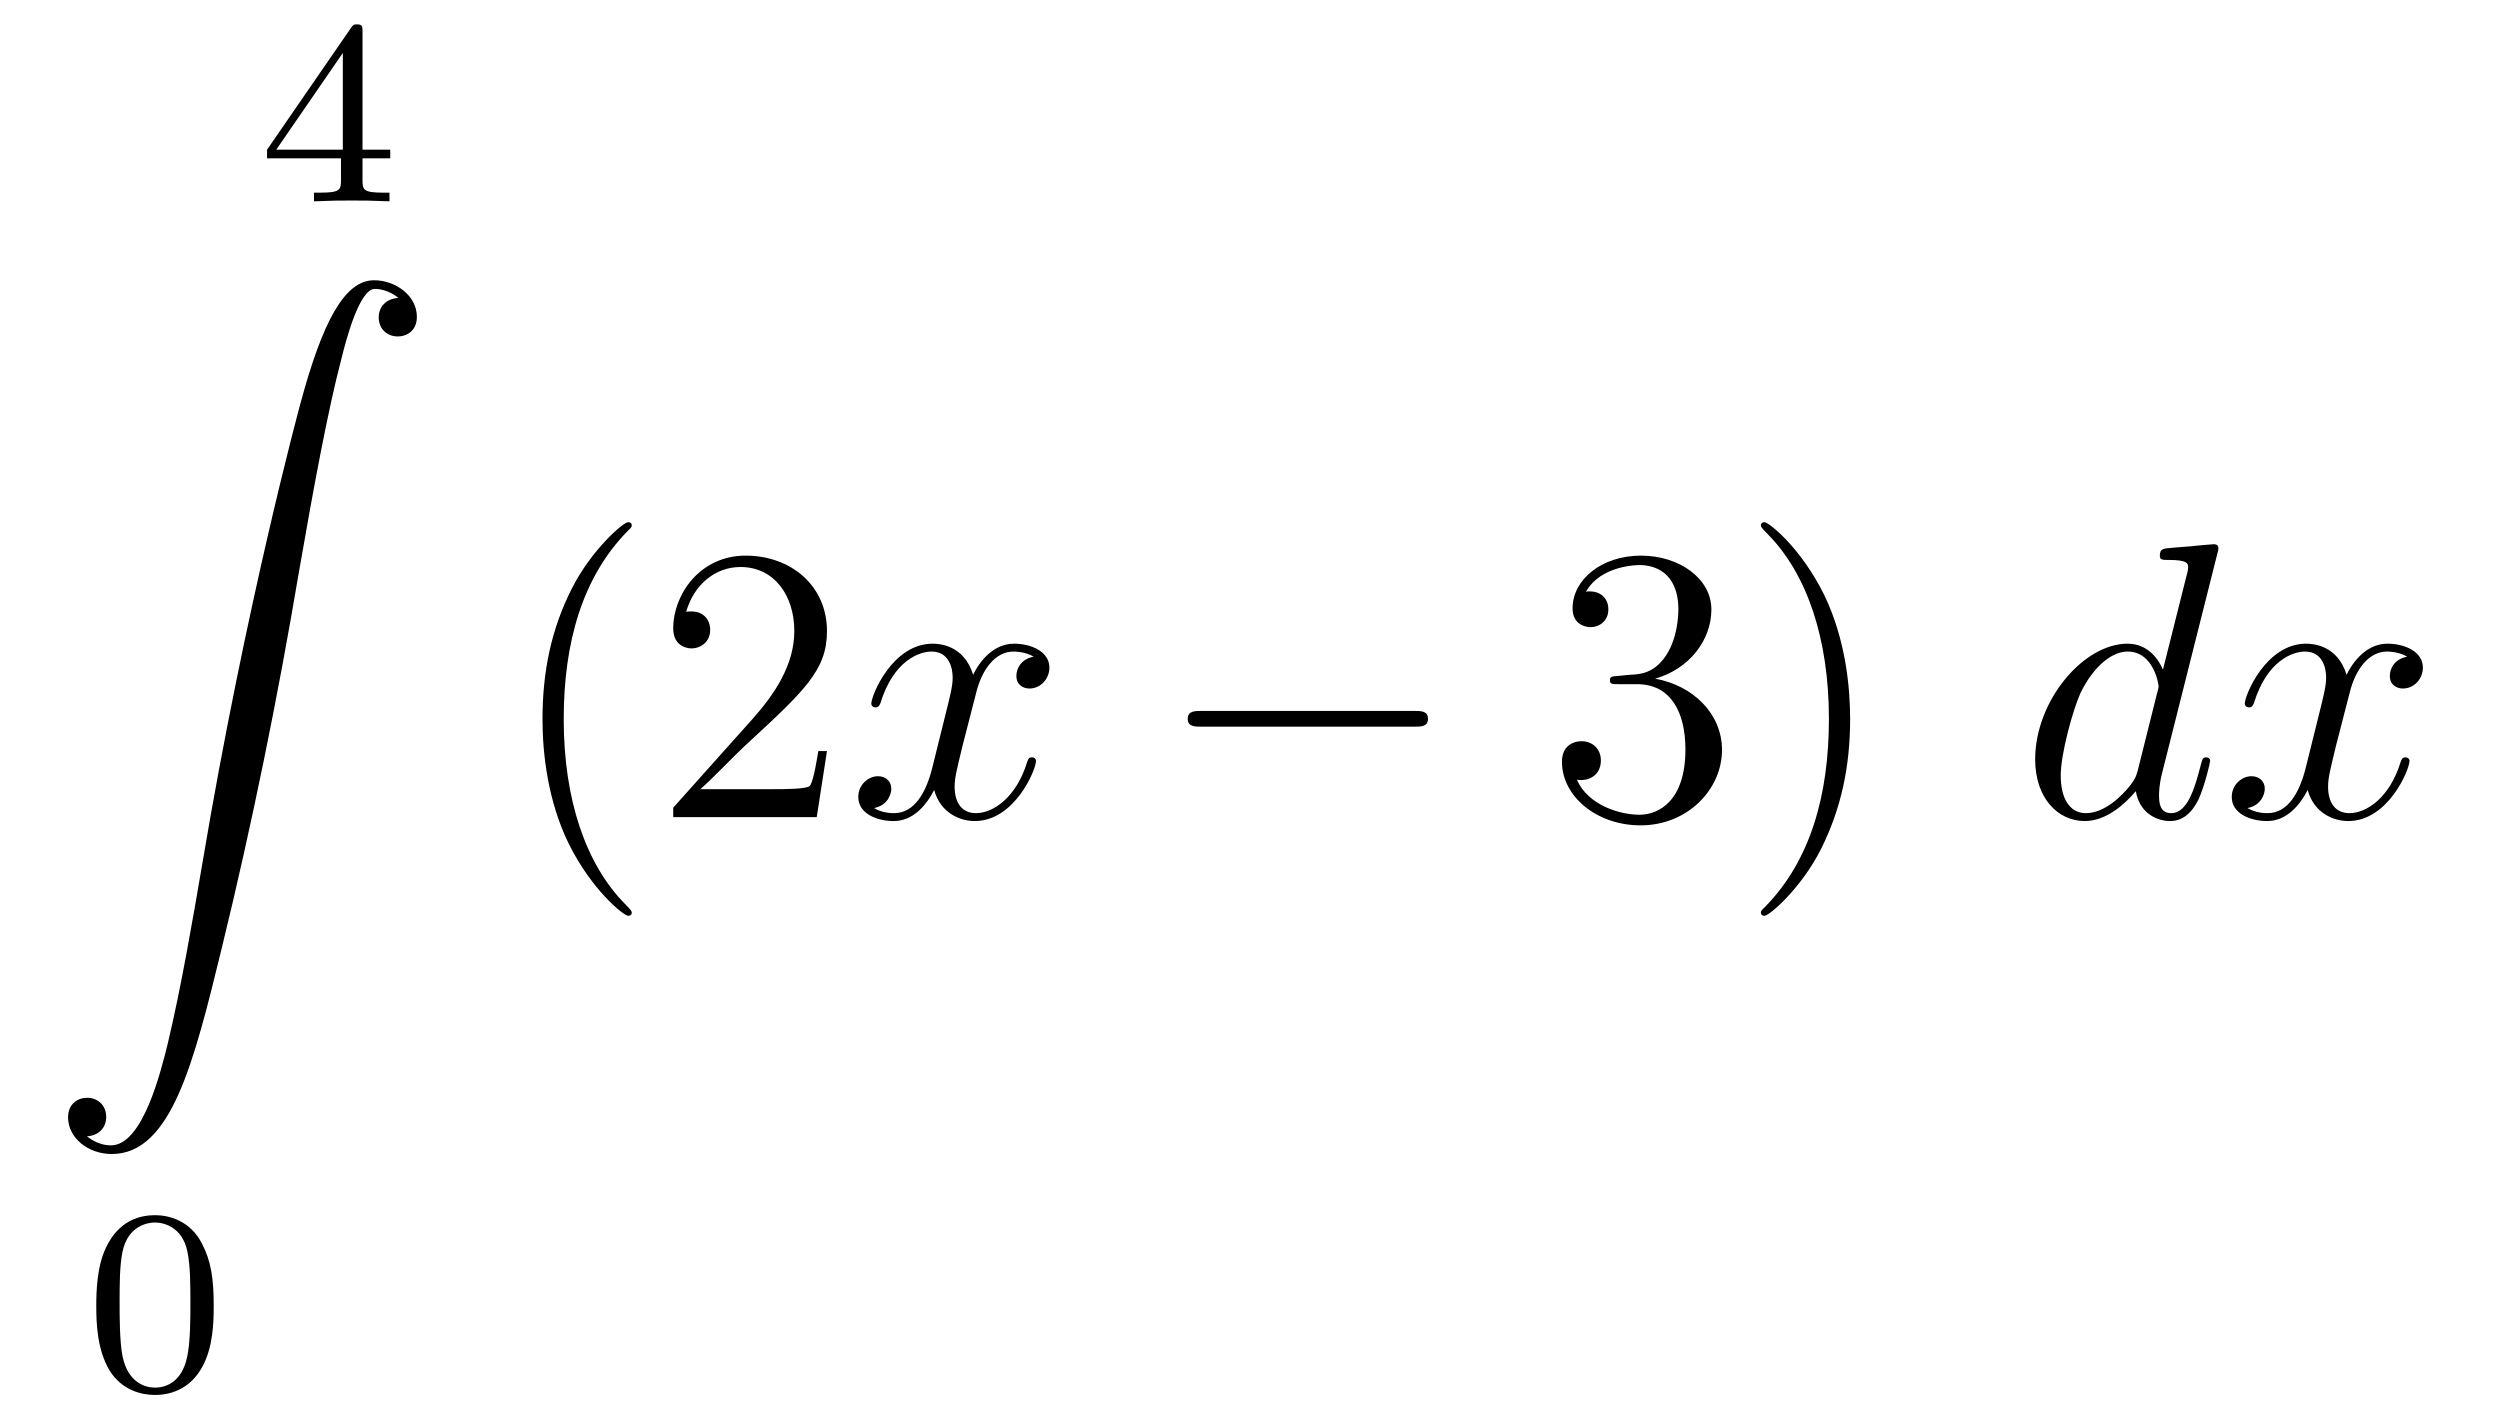 <?xml version='1.0'?>
<!-- This file was generated by dvisvgm 1.14.1 -->
<svg height='43pt' version='1.1' viewBox='0 -43 76 43' width='76pt' xmlns='http://www.w3.org/2000/svg' xmlns:xlink='http://www.w3.org/1999/xlink'>
<g id='page1'>
<g transform='matrix(1 0 0 1 -127 623)'>
<path d='M138.02 -665.036C138.02 -665.195 138.02 -665.259 137.852 -665.259C137.749 -665.259 137.741 -665.251 137.661 -665.139L135.119 -661.45V-661.187H137.366V-660.525C137.366 -660.231 137.342 -660.143 136.729 -660.143H136.545V-659.88C137.223 -659.904 137.239 -659.904 137.693 -659.904S138.163 -659.904 138.84 -659.88V-660.143H138.657C138.043 -660.143 138.02 -660.231 138.02 -660.525V-661.187H138.864V-661.45H138.02V-665.036ZM137.422 -664.39V-661.45H135.398L137.422 -664.39Z' fill-rule='evenodd'/>
<path d='M129.643 -631.456C130.026 -631.48 130.229 -631.743 130.229 -632.042C130.229 -632.436 129.93 -632.628 129.655 -632.628C129.368 -632.628 129.069 -632.448 129.069 -632.03C129.069 -631.42 129.667 -630.918 130.396 -630.918C132.213 -630.918 132.895 -633.715 133.743 -637.182C134.664 -640.959 135.441 -644.773 136.087 -648.61C136.529 -651.156 136.971 -653.547 137.378 -655.089C137.521 -655.675 137.928 -657.217 138.394 -657.217C138.764 -657.217 139.063 -656.99 139.111 -656.942C138.716 -656.918 138.513 -656.655 138.513 -656.356C138.513 -655.962 138.812 -655.771 139.087 -655.771C139.374 -655.771 139.673 -655.95 139.673 -656.368C139.673 -657.014 139.027 -657.48 138.37 -657.48C137.461 -657.48 136.792 -656.177 136.134 -653.738C136.098 -653.607 134.473 -647.606 133.158 -639.788C132.847 -637.959 132.5 -635.963 132.106 -634.301C131.891 -633.428 131.341 -631.181 130.373 -631.181C129.942 -631.181 129.655 -631.456 129.643 -631.456Z' fill-rule='evenodd'/>
<path d='M133.497 -626.302C133.497 -627.154 133.409 -627.672 133.146 -628.182C132.795 -628.884 132.15 -629.059 131.712 -629.059C130.707 -629.059 130.341 -628.31 130.229 -628.087C129.942 -627.505 129.927 -626.716 129.927 -626.302C129.927 -625.776 129.951 -624.971 130.333 -624.334C130.7 -623.744 131.289 -623.593 131.712 -623.593C132.094 -623.593 132.779 -623.712 133.178 -624.501C133.473 -625.075 133.497 -625.784 133.497 -626.302ZM131.712 -623.816C131.441 -623.816 130.891 -623.943 130.723 -624.78C130.636 -625.234 130.636 -625.983 130.636 -626.397C130.636 -626.947 130.636 -627.505 130.723 -627.943C130.891 -628.756 131.513 -628.836 131.712 -628.836C131.982 -628.836 132.533 -628.7 132.692 -627.975C132.788 -627.537 132.788 -626.939 132.788 -626.397C132.788 -625.927 132.788 -625.21 132.692 -624.764C132.524 -623.927 131.975 -623.816 131.712 -623.816Z' fill-rule='evenodd'/>
<path d='M146.205 -638.255C146.205 -638.291 146.205 -638.315 146.002 -638.518C144.807 -639.726 144.137 -641.698 144.137 -644.137C144.137 -646.456 144.699 -648.452 146.086 -649.863C146.205 -649.97 146.205 -649.994 146.205 -650.03C146.205 -650.102 146.145 -650.126 146.097 -650.126C145.942 -650.126 144.962 -649.265 144.376 -648.093C143.767 -646.886 143.492 -645.607 143.492 -644.137C143.492 -643.072 143.659 -641.65 144.28 -640.371C144.986 -638.937 145.966 -638.159 146.097 -638.159C146.145 -638.159 146.205 -638.183 146.205 -638.255ZM152.14 -643.168H151.877C151.841 -642.965 151.745 -642.307 151.626 -642.116C151.542 -642.009 150.861 -642.009 150.502 -642.009H148.291C148.613 -642.284 149.342 -643.049 149.653 -643.336C151.47 -645.009 152.14 -645.631 152.14 -646.814C152.14 -648.189 151.052 -649.109 149.665 -649.109C148.279 -649.109 147.466 -647.926 147.466 -646.898C147.466 -646.288 147.992 -646.288 148.027 -646.288C148.279 -646.288 148.589 -646.467 148.589 -646.85C148.589 -647.185 148.362 -647.412 148.027 -647.412C147.92 -647.412 147.896 -647.412 147.86 -647.4C148.087 -648.213 148.733 -648.763 149.51 -648.763C150.526 -648.763 151.147 -647.914 151.147 -646.814C151.147 -645.798 150.562 -644.913 149.881 -644.148L147.466 -641.447V-641.16H151.829L152.14 -643.168Z' fill-rule='evenodd'/>
<path d='M158.424 -646.037C158.041 -645.966 157.898 -645.679 157.898 -645.452C157.898 -645.165 158.125 -645.069 158.292 -645.069C158.651 -645.069 158.902 -645.38 158.902 -645.702C158.902 -646.205 158.328 -646.432 157.826 -646.432C157.097 -646.432 156.69 -645.714 156.583 -645.487C156.308 -646.384 155.567 -646.432 155.352 -646.432C154.132 -646.432 153.487 -644.866 153.487 -644.603C153.487 -644.555 153.534 -644.495 153.618 -644.495C153.714 -644.495 153.738 -644.567 153.762 -644.615C154.168 -645.942 154.969 -646.193 155.316 -646.193C155.854 -646.193 155.961 -645.691 155.961 -645.404C155.961 -645.141 155.889 -644.866 155.746 -644.292L155.34 -642.654C155.16 -641.937 154.814 -641.28 154.18 -641.28C154.12 -641.28 153.822 -641.28 153.57 -641.435C154.001 -641.519 154.096 -641.877 154.096 -642.021C154.096 -642.26 153.917 -642.403 153.69 -642.403C153.403 -642.403 153.092 -642.152 153.092 -641.77C153.092 -641.268 153.654 -641.04 154.168 -641.04C154.742 -641.04 155.148 -641.495 155.399 -641.985C155.591 -641.28 156.188 -641.04 156.631 -641.04C157.85 -641.04 158.495 -642.607 158.495 -642.869C158.495 -642.929 158.448 -642.977 158.376 -642.977C158.268 -642.977 158.256 -642.917 158.221 -642.822C157.898 -641.77 157.204 -641.28 156.667 -641.28C156.248 -641.28 156.021 -641.59 156.021 -642.08C156.021 -642.343 156.069 -642.535 156.26 -643.324L156.678 -644.949C156.858 -645.667 157.264 -646.193 157.814 -646.193C157.838 -646.193 158.173 -646.193 158.424 -646.037Z' fill-rule='evenodd'/>
<path d='M169.993 -643.909C170.196 -643.909 170.411 -643.909 170.411 -644.148C170.411 -644.388 170.196 -644.388 169.993 -644.388H163.526C163.323 -644.388 163.107 -644.388 163.107 -644.148C163.107 -643.909 163.323 -643.909 163.526 -643.909H169.993Z' fill-rule='evenodd'/>
<path d='M176.193 -645.452C175.99 -645.44 175.942 -645.427 175.942 -645.32C175.942 -645.201 176.002 -645.201 176.217 -645.201H176.767C177.783 -645.201 178.237 -644.364 178.237 -643.216C178.237 -641.65 177.424 -641.232 176.838 -641.232C176.265 -641.232 175.284 -641.507 174.938 -642.296C175.32 -642.236 175.667 -642.451 175.667 -642.881C175.667 -643.228 175.416 -643.467 175.081 -643.467C174.794 -643.467 174.483 -643.3 174.483 -642.846C174.483 -641.782 175.548 -640.909 176.874 -640.909C178.297 -640.909 179.349 -641.997 179.349 -643.204C179.349 -644.304 178.464 -645.165 177.317 -645.368C178.357 -645.667 179.026 -646.539 179.026 -647.472C179.026 -648.416 178.046 -649.109 176.886 -649.109C175.691 -649.109 174.806 -648.38 174.806 -647.508C174.806 -647.029 175.177 -646.934 175.356 -646.934C175.607 -646.934 175.894 -647.113 175.894 -647.472C175.894 -647.854 175.607 -648.022 175.344 -648.022C175.272 -648.022 175.249 -648.022 175.213 -648.01C175.667 -648.822 176.791 -648.822 176.85 -648.822C177.245 -648.822 178.022 -648.643 178.022 -647.472C178.022 -647.245 177.986 -646.575 177.639 -646.061C177.281 -645.535 176.874 -645.499 176.552 -645.487L176.193 -645.452ZM183.244 -644.137C183.244 -645.045 183.125 -646.527 182.456 -647.914C181.75 -649.348 180.77 -650.126 180.638 -650.126C180.591 -650.126 180.531 -650.102 180.531 -650.03C180.531 -649.994 180.531 -649.97 180.734 -649.767C181.93 -648.56 182.599 -646.587 182.599 -644.148C182.599 -641.829 182.037 -639.833 180.65 -638.422C180.531 -638.315 180.531 -638.291 180.531 -638.255C180.531 -638.183 180.591 -638.159 180.638 -638.159C180.794 -638.159 181.774 -639.02 182.36 -640.192C182.97 -641.411 183.244 -642.702 183.244 -644.137Z' fill-rule='evenodd'/>
<path d='M194.404 -649.157C194.416 -649.205 194.44 -649.277 194.44 -649.337C194.44 -649.456 194.321 -649.456 194.297 -649.456C194.285 -649.456 193.698 -649.408 193.639 -649.396C193.435 -649.384 193.256 -649.361 193.04 -649.348C192.742 -649.325 192.659 -649.313 192.659 -649.098C192.659 -648.978 192.754 -648.978 192.922 -648.978C193.507 -648.978 193.519 -648.87 193.519 -648.751C193.519 -648.679 193.495 -648.583 193.483 -648.547L192.754 -645.643C192.623 -645.953 192.3 -646.432 191.678 -646.432C190.328 -646.432 188.869 -644.687 188.869 -642.917C188.869 -641.734 189.563 -641.04 190.375 -641.04C191.033 -641.04 191.595 -641.554 191.929 -641.949C192.049 -641.244 192.611 -641.04 192.97 -641.04C193.328 -641.04 193.615 -641.256 193.83 -641.686C194.021 -642.093 194.189 -642.822 194.189 -642.869C194.189 -642.929 194.141 -642.977 194.069 -642.977C193.962 -642.977 193.95 -642.917 193.902 -642.738C193.722 -642.033 193.495 -641.28 193.006 -641.28C192.659 -641.28 192.635 -641.59 192.635 -641.829C192.635 -641.877 192.635 -642.128 192.719 -642.463L194.404 -649.157ZM191.989 -642.582C191.929 -642.379 191.929 -642.355 191.762 -642.128C191.499 -641.793 190.973 -641.28 190.411 -641.28C189.921 -641.28 189.646 -641.722 189.646 -642.427C189.646 -643.085 190.017 -644.423 190.244 -644.926C190.65 -645.762 191.212 -646.193 191.678 -646.193C192.467 -646.193 192.623 -645.213 192.623 -645.117C192.623 -645.105 192.587 -644.949 192.575 -644.926L191.989 -642.582ZM200.177 -646.037C199.795 -645.966 199.651 -645.679 199.651 -645.452C199.651 -645.165 199.878 -645.069 200.046 -645.069C200.405 -645.069 200.656 -645.38 200.656 -645.702C200.656 -646.205 200.082 -646.432 199.579 -646.432C198.851 -646.432 198.444 -645.714 198.336 -645.487C198.061 -646.384 197.32 -646.432 197.105 -646.432C195.886 -646.432 195.24 -644.866 195.24 -644.603C195.24 -644.555 195.288 -644.495 195.372 -644.495C195.467 -644.495 195.491 -644.567 195.515 -644.615C195.922 -645.942 196.722 -646.193 197.069 -646.193C197.608 -646.193 197.714 -645.691 197.714 -645.404C197.714 -645.141 197.642 -644.866 197.5 -644.292L197.093 -642.654C196.914 -641.937 196.567 -641.28 195.934 -641.28C195.874 -641.28 195.575 -641.28 195.324 -641.435C195.754 -641.519 195.85 -641.877 195.85 -642.021C195.85 -642.26 195.671 -642.403 195.443 -642.403C195.156 -642.403 194.845 -642.152 194.845 -641.77C194.845 -641.268 195.408 -641.04 195.922 -641.04C196.495 -641.04 196.902 -641.495 197.153 -641.985C197.344 -641.28 197.942 -641.04 198.384 -641.04C199.603 -641.04 200.249 -642.607 200.249 -642.869C200.249 -642.929 200.201 -642.977 200.129 -642.977C200.022 -642.977 200.01 -642.917 199.974 -642.822C199.651 -641.77 198.958 -641.28 198.42 -641.28C198.001 -641.28 197.774 -641.59 197.774 -642.08C197.774 -642.343 197.822 -642.535 198.013 -643.324L198.432 -644.949C198.611 -645.667 199.018 -646.193 199.567 -646.193C199.591 -646.193 199.926 -646.193 200.177 -646.037Z' fill-rule='evenodd'/>
</g>
</g>
</svg>
